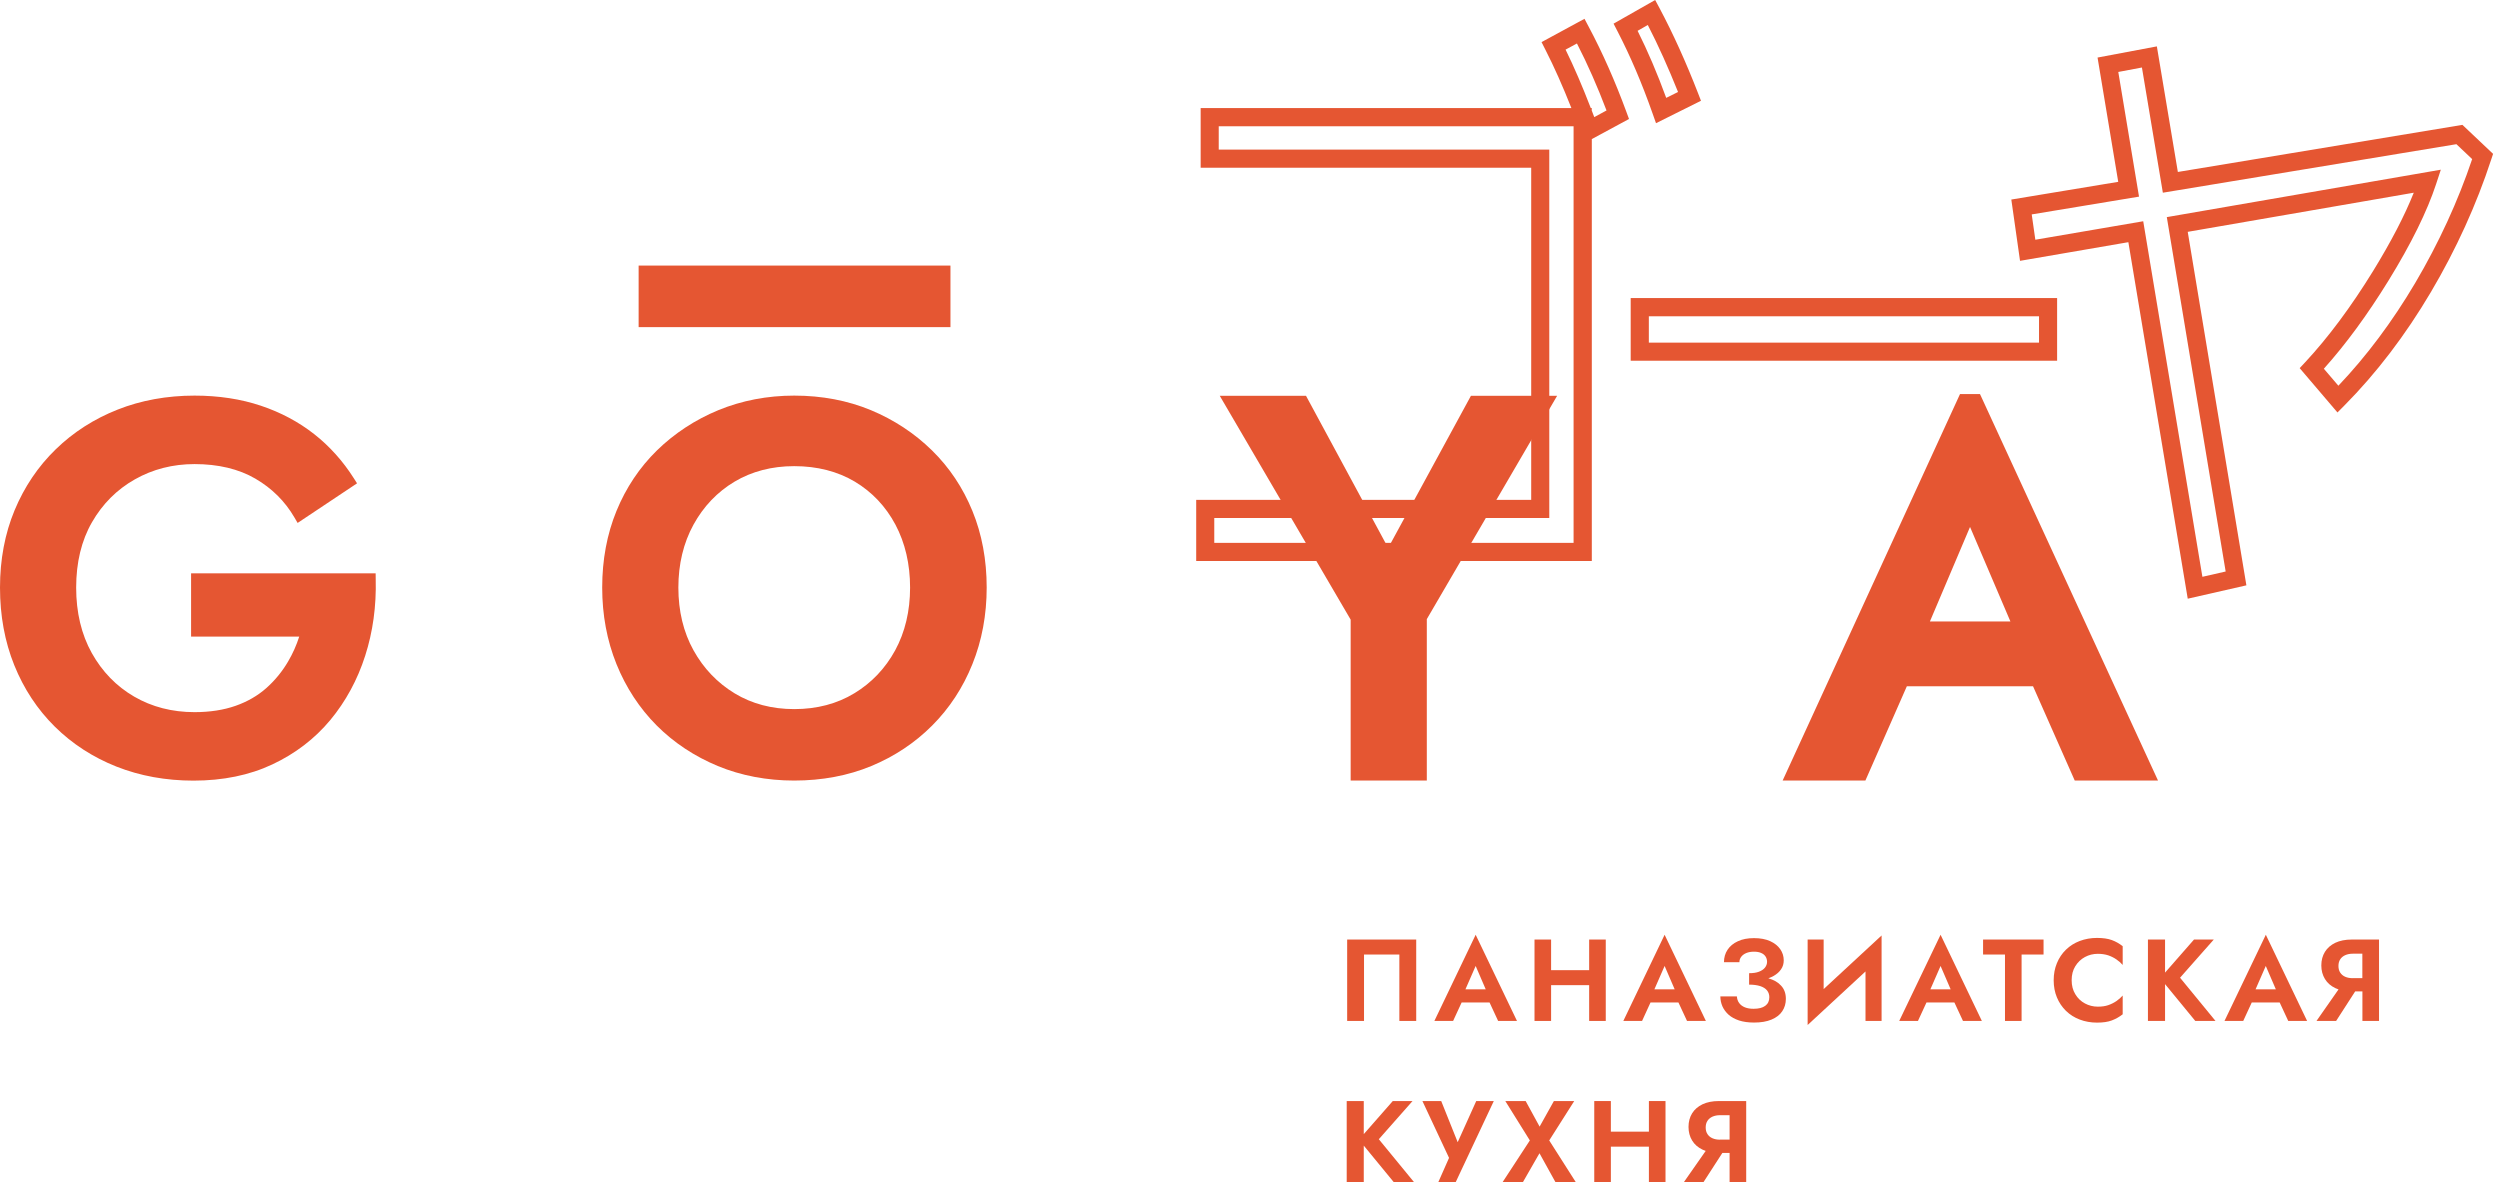 <?xml version="1.0" encoding="UTF-8"?> <svg xmlns="http://www.w3.org/2000/svg" width="148" height="70" viewBox="0 0 148 70" fill="none"> <g clip-path="url(#clip0_124_447)"> <path d="M94.231 33.21H70.815V29.592H90.647V9.928H71.079V6.398H93.026C92.517 5.109 92.005 3.958 91.496 2.96L91.259 2.493L93.802 1.113L94.055 1.591C94.873 3.128 95.619 4.819 96.277 6.608L96.437 7.044L94.235 8.234V33.21H94.231ZM71.885 32.139H93.156V7.473H72.149V8.857H91.718V30.667H71.885V32.139ZM94.231 6.543C94.281 6.673 94.33 6.803 94.38 6.933L95.106 6.54C94.575 5.14 93.99 3.809 93.355 2.574L92.682 2.937C93.183 3.958 93.68 5.113 94.173 6.394H94.231V6.543ZM98.036 7.293L97.833 6.719C97.202 4.922 96.502 3.289 95.76 1.859L95.523 1.4L97.986 0L98.246 0.486C99.046 1.989 99.81 3.679 100.522 5.511L100.698 5.966L98.036 7.293ZM96.946 1.824C97.546 3.025 98.116 4.356 98.64 5.794L99.34 5.446C98.77 4.023 98.174 2.692 97.55 1.48L96.946 1.824Z" fill="#E55632"></path> <path d="M121.781 21.355H96.537V17.645H121.781V21.355ZM97.611 20.284H120.71V18.724H97.611V20.284Z" fill="#E55632"></path> <path d="M129.514 35.443L125.999 14.337L119.586 15.442L119.07 11.813L125.399 10.765L124.175 3.407L127.686 2.746L128.929 10.18L145.775 7.392L147.591 9.109L147.484 9.43C146.608 12.115 145.404 14.762 143.905 17.297C142.402 19.84 140.681 22.097 138.788 24.005L138.378 24.418L136.141 21.794L136.466 21.446C137.828 19.982 139.182 18.165 140.486 16.047C141.553 14.31 142.36 12.754 142.895 11.408L129.514 13.725L132.986 34.652L129.514 35.443ZM126.879 13.098L130.382 34.147L131.759 33.833L128.275 12.853L144.497 10.046L144.218 10.895C143.69 12.505 142.742 14.433 141.396 16.616C140.157 18.628 138.872 20.38 137.572 21.829L138.432 22.835C140.103 21.079 141.629 19.037 142.979 16.754C144.375 14.387 145.511 11.92 146.352 9.419L145.419 8.536L128.041 11.408L126.802 3.996L125.403 4.26L126.63 11.641L120.278 12.693L120.492 14.192L126.879 13.098Z" fill="#E55632"></path> <path d="M22.238 33.941H11.312V37.688H17.714C17.55 38.201 17.332 38.69 17.06 39.153C16.716 39.742 16.284 40.274 15.768 40.733C15.259 41.184 14.647 41.539 13.947 41.784C13.24 42.033 12.425 42.159 11.519 42.159C10.192 42.159 8.991 41.849 7.939 41.237C6.888 40.626 6.046 39.757 5.434 38.66C4.819 37.558 4.509 36.254 4.509 34.786C4.509 33.298 4.822 31.998 5.446 30.916C6.065 29.837 6.918 28.98 7.981 28.38C9.044 27.776 10.234 27.474 11.519 27.474C12.922 27.474 14.135 27.764 15.114 28.334C16.096 28.904 16.873 29.677 17.427 30.629L17.619 30.958L21.137 28.613L20.95 28.319C20.303 27.298 19.512 26.414 18.594 25.695C17.676 24.976 16.617 24.41 15.439 24.017C14.265 23.623 12.945 23.42 11.519 23.42C9.886 23.42 8.348 23.699 6.96 24.25C5.568 24.8 4.333 25.592 3.297 26.602C2.256 27.611 1.438 28.828 0.864 30.208C0.291 31.585 0 33.126 0 34.786C0 36.442 0.283 37.987 0.845 39.379C1.407 40.775 2.214 41.998 3.243 43.016C4.276 44.037 5.503 44.832 6.895 45.383C8.287 45.934 9.821 46.213 11.454 46.213C13.198 46.213 14.77 45.892 16.123 45.253C17.477 44.618 18.632 43.735 19.554 42.626C20.468 41.524 21.164 40.243 21.619 38.82C22.074 37.405 22.284 35.88 22.242 34.289L22.238 33.941Z" fill="#E55632"></path> <path d="M55.169 26.659C54.141 25.653 52.925 24.85 51.555 24.28C50.182 23.711 48.657 23.42 47.02 23.42C45.425 23.42 43.914 23.711 42.53 24.28C41.15 24.85 39.929 25.653 38.897 26.659C37.864 27.669 37.057 28.877 36.495 30.25C35.933 31.623 35.65 33.145 35.65 34.782C35.65 36.4 35.933 37.922 36.495 39.314C37.057 40.706 37.861 41.929 38.878 42.951C39.899 43.972 41.115 44.775 42.496 45.349C43.876 45.918 45.398 46.209 47.016 46.209C48.672 46.209 50.209 45.918 51.582 45.349C52.955 44.779 54.167 43.972 55.185 42.951C56.206 41.929 57.009 40.706 57.567 39.314C58.129 37.922 58.412 36.4 58.412 34.782C58.412 33.145 58.129 31.619 57.567 30.25C57.009 28.881 56.202 27.669 55.169 26.659ZM47.02 41.979C45.697 41.979 44.511 41.666 43.49 41.046C42.469 40.427 41.647 39.566 41.054 38.495C40.461 37.425 40.159 36.174 40.159 34.786C40.159 33.398 40.461 32.143 41.054 31.061C41.647 29.982 42.465 29.122 43.486 28.514C44.507 27.906 45.693 27.596 47.016 27.596C48.377 27.596 49.586 27.906 50.607 28.514C51.628 29.126 52.435 29.982 53.009 31.057C53.586 32.143 53.877 33.398 53.877 34.786C53.877 36.174 53.578 37.425 52.997 38.495C52.412 39.566 51.601 40.423 50.576 41.042C49.559 41.662 48.362 41.979 47.02 41.979Z" fill="#E55632"></path> <path d="M82.18 32.438L77.316 23.432H72.21L79.959 36.683V46.209H84.467V36.652L92.181 23.432H87.079L82.18 32.438Z" fill="#E55632"></path> <path d="M117.215 23.328H116.033L105.532 46.209H110.431L112.886 40.625H120.355L122.825 46.209H127.755L117.215 23.328ZM114.251 36.79L116.626 31.195L119.016 36.79H114.251Z" fill="#E55632"></path> <path d="M79.752 60.44H80.75V56.508H82.842V60.44H83.84V55.621H79.752V60.44Z" fill="#E55632"></path> <path d="M87.359 55.338L84.915 60.44H86.024L86.529 59.346H88.181L88.689 60.44H89.806L87.359 55.338ZM87.955 58.569H86.754L87.359 57.185L87.955 58.569Z" fill="#E55632"></path> <path d="M95.061 60.44V55.621H94.078V57.434H91.825V55.621H90.843V60.44H91.825V58.321H94.078V60.44H95.061Z" fill="#E55632"></path> <path d="M97.711 59.346H99.363L99.872 60.44H100.988L98.545 55.338L96.101 60.44H97.21L97.711 59.346ZM99.141 58.569H97.94L98.545 57.185L99.141 58.569Z" fill="#E55632"></path> <path d="M104.686 57.915C104.801 57.873 104.908 57.827 105.008 57.77C105.191 57.663 105.337 57.537 105.44 57.38C105.547 57.227 105.597 57.051 105.597 56.852C105.597 56.607 105.528 56.389 105.39 56.191C105.252 55.992 105.054 55.835 104.794 55.716C104.533 55.598 104.216 55.537 103.834 55.537C103.463 55.537 103.141 55.598 102.878 55.724C102.61 55.846 102.407 56.019 102.269 56.229C102.128 56.443 102.059 56.688 102.059 56.963H102.973C102.973 56.844 103.008 56.737 103.08 56.642C103.153 56.546 103.252 56.474 103.379 56.42C103.509 56.367 103.658 56.34 103.834 56.34C104.002 56.34 104.147 56.363 104.262 56.416C104.38 56.466 104.465 56.539 104.522 56.627C104.579 56.715 104.61 56.822 104.61 56.94C104.61 57.062 104.568 57.177 104.488 57.281C104.407 57.384 104.289 57.464 104.132 57.525C103.975 57.586 103.78 57.613 103.547 57.613V57.766V58.091V58.29C103.807 58.29 104.029 58.321 104.208 58.378C104.388 58.439 104.522 58.523 104.61 58.634C104.698 58.745 104.744 58.879 104.744 59.032C104.744 59.258 104.663 59.426 104.503 59.544C104.342 59.663 104.113 59.72 103.814 59.72C103.616 59.72 103.447 59.694 103.302 59.636C103.157 59.579 103.046 59.495 102.962 59.384C102.878 59.273 102.832 59.139 102.824 58.986H101.845C101.845 59.193 101.887 59.388 101.967 59.575C102.051 59.763 102.174 59.927 102.334 60.072C102.499 60.218 102.705 60.328 102.954 60.413C103.203 60.493 103.497 60.535 103.837 60.535C104.247 60.535 104.591 60.478 104.874 60.359C105.157 60.24 105.367 60.08 105.509 59.866C105.65 59.655 105.723 59.411 105.723 59.135C105.723 58.81 105.627 58.546 105.436 58.347C105.264 58.152 105.008 58.007 104.686 57.915Z" fill="#E55632"></path> <path d="M107.96 55.621H107.012V60.68L110.438 57.51V60.439H111.39V55.38L107.96 58.554V55.621Z" fill="#E55632"></path> <path d="M112.434 60.44H113.543L114.048 59.346H115.7L116.209 60.44H117.326L114.882 55.338L112.434 60.44ZM115.479 58.569H114.278L114.882 57.185L115.479 58.569Z" fill="#E55632"></path> <path d="M117.398 56.508H118.695V60.44H119.678V56.508H120.978V55.621H117.398V56.508Z" fill="#E55632"></path> <path d="M124.144 55.525C123.777 55.525 123.437 55.587 123.123 55.705C122.81 55.824 122.534 55.996 122.305 56.221C122.072 56.447 121.896 56.711 121.77 57.017C121.643 57.323 121.578 57.659 121.578 58.034C121.578 58.405 121.643 58.745 121.77 59.048C121.896 59.353 122.076 59.617 122.305 59.843C122.538 60.069 122.81 60.241 123.123 60.359C123.437 60.478 123.777 60.539 124.144 60.539C124.496 60.539 124.791 60.497 125.02 60.409C125.254 60.321 125.468 60.199 125.663 60.046V58.937C125.556 59.055 125.433 59.166 125.288 59.266C125.143 59.365 124.982 59.445 124.802 59.507C124.623 59.568 124.42 59.594 124.19 59.594C123.915 59.594 123.659 59.529 123.426 59.403C123.192 59.277 123.001 59.097 122.86 58.86C122.714 58.623 122.642 58.348 122.642 58.03C122.642 57.709 122.714 57.43 122.86 57.197C123.005 56.963 123.192 56.784 123.426 56.657C123.659 56.531 123.915 56.466 124.19 56.466C124.42 56.466 124.623 56.497 124.802 56.554C124.982 56.615 125.143 56.696 125.288 56.795C125.433 56.895 125.559 57.005 125.663 57.124V56.015C125.464 55.858 125.25 55.736 125.02 55.652C124.791 55.568 124.496 55.525 124.144 55.525Z" fill="#E55632"></path> <path d="M131.055 55.621H129.885L128.171 57.579V55.621H127.158V60.44H128.171V58.26L129.961 60.44H131.158L129.059 57.881L131.055 55.621Z" fill="#E55632"></path> <path d="M131.69 60.44H132.799L133.304 59.346H134.956L135.464 60.44H136.581L134.137 55.338L131.69 60.44ZM134.73 58.569H133.529L134.134 57.185L134.73 58.569Z" fill="#E55632"></path> <path d="M140.241 55.621H139.855H139.22C138.845 55.621 138.52 55.686 138.252 55.812C137.985 55.942 137.778 56.118 137.637 56.348C137.495 56.577 137.422 56.845 137.422 57.155C137.422 57.457 137.495 57.724 137.637 57.958C137.778 58.191 137.985 58.371 138.252 58.497C138.314 58.524 138.375 58.55 138.44 58.574L137.136 60.44H138.298L139.426 58.692H139.855V60.44H140.838V55.621H140.241ZM139.281 57.908C139.113 57.908 138.964 57.881 138.834 57.824C138.704 57.767 138.608 57.682 138.539 57.575C138.47 57.468 138.436 57.338 138.436 57.185C138.436 57.032 138.47 56.902 138.539 56.795C138.608 56.688 138.707 56.604 138.834 56.547C138.964 56.489 139.113 56.459 139.281 56.459H139.851V57.904H139.281V57.908Z" fill="#E55632"></path> <path d="M83.622 65.182H82.452L80.735 67.14V65.182H79.725V70H80.735V67.82L82.525 70H83.725L81.626 67.442L83.622 65.182Z" fill="#E55632"></path> <path d="M86.295 67.618L85.32 65.182H84.207L85.783 68.547L85.14 70H86.169L88.433 65.182H87.393L86.295 67.618Z" fill="#E55632"></path> <path d="M93.194 65.182H91.99L91.145 66.696L90.319 65.182H89.114L90.567 67.514L88.942 70H90.146L91.137 68.272L92.093 70H93.298L91.714 67.514L93.194 65.182Z" fill="#E55632"></path> <path d="M97.615 66.994H95.363V65.182H94.38V70H95.363V67.882H97.615V70H98.598V65.182H97.615V66.994Z" fill="#E55632"></path> <path d="M102.392 65.182H101.757C101.382 65.182 101.057 65.247 100.789 65.373C100.522 65.503 100.315 65.679 100.174 65.908C100.032 66.138 99.96 66.405 99.96 66.715C99.96 67.017 100.032 67.285 100.174 67.518C100.315 67.752 100.522 67.931 100.789 68.058C100.851 68.084 100.912 68.111 100.977 68.134L99.673 70H100.835L101.964 68.253H102.392V70H103.375V65.182H102.774H102.392ZM101.822 67.469C101.654 67.469 101.505 67.442 101.375 67.384C101.245 67.327 101.149 67.243 101.08 67.136C101.011 67.029 100.977 66.899 100.977 66.746C100.977 66.593 101.011 66.463 101.08 66.356C101.149 66.249 101.248 66.165 101.375 66.107C101.505 66.05 101.654 66.019 101.822 66.019H102.392V67.465H101.822V67.469Z" fill="#E55632"></path> <path d="M56.267 15.722H37.807V19.366H56.267V15.722Z" fill="#E55632"></path> </g> <defs> <clipPath id="clip0_124_447"> <rect width="147.587" height="70" fill="white"></rect> </clipPath> </defs> </svg> 